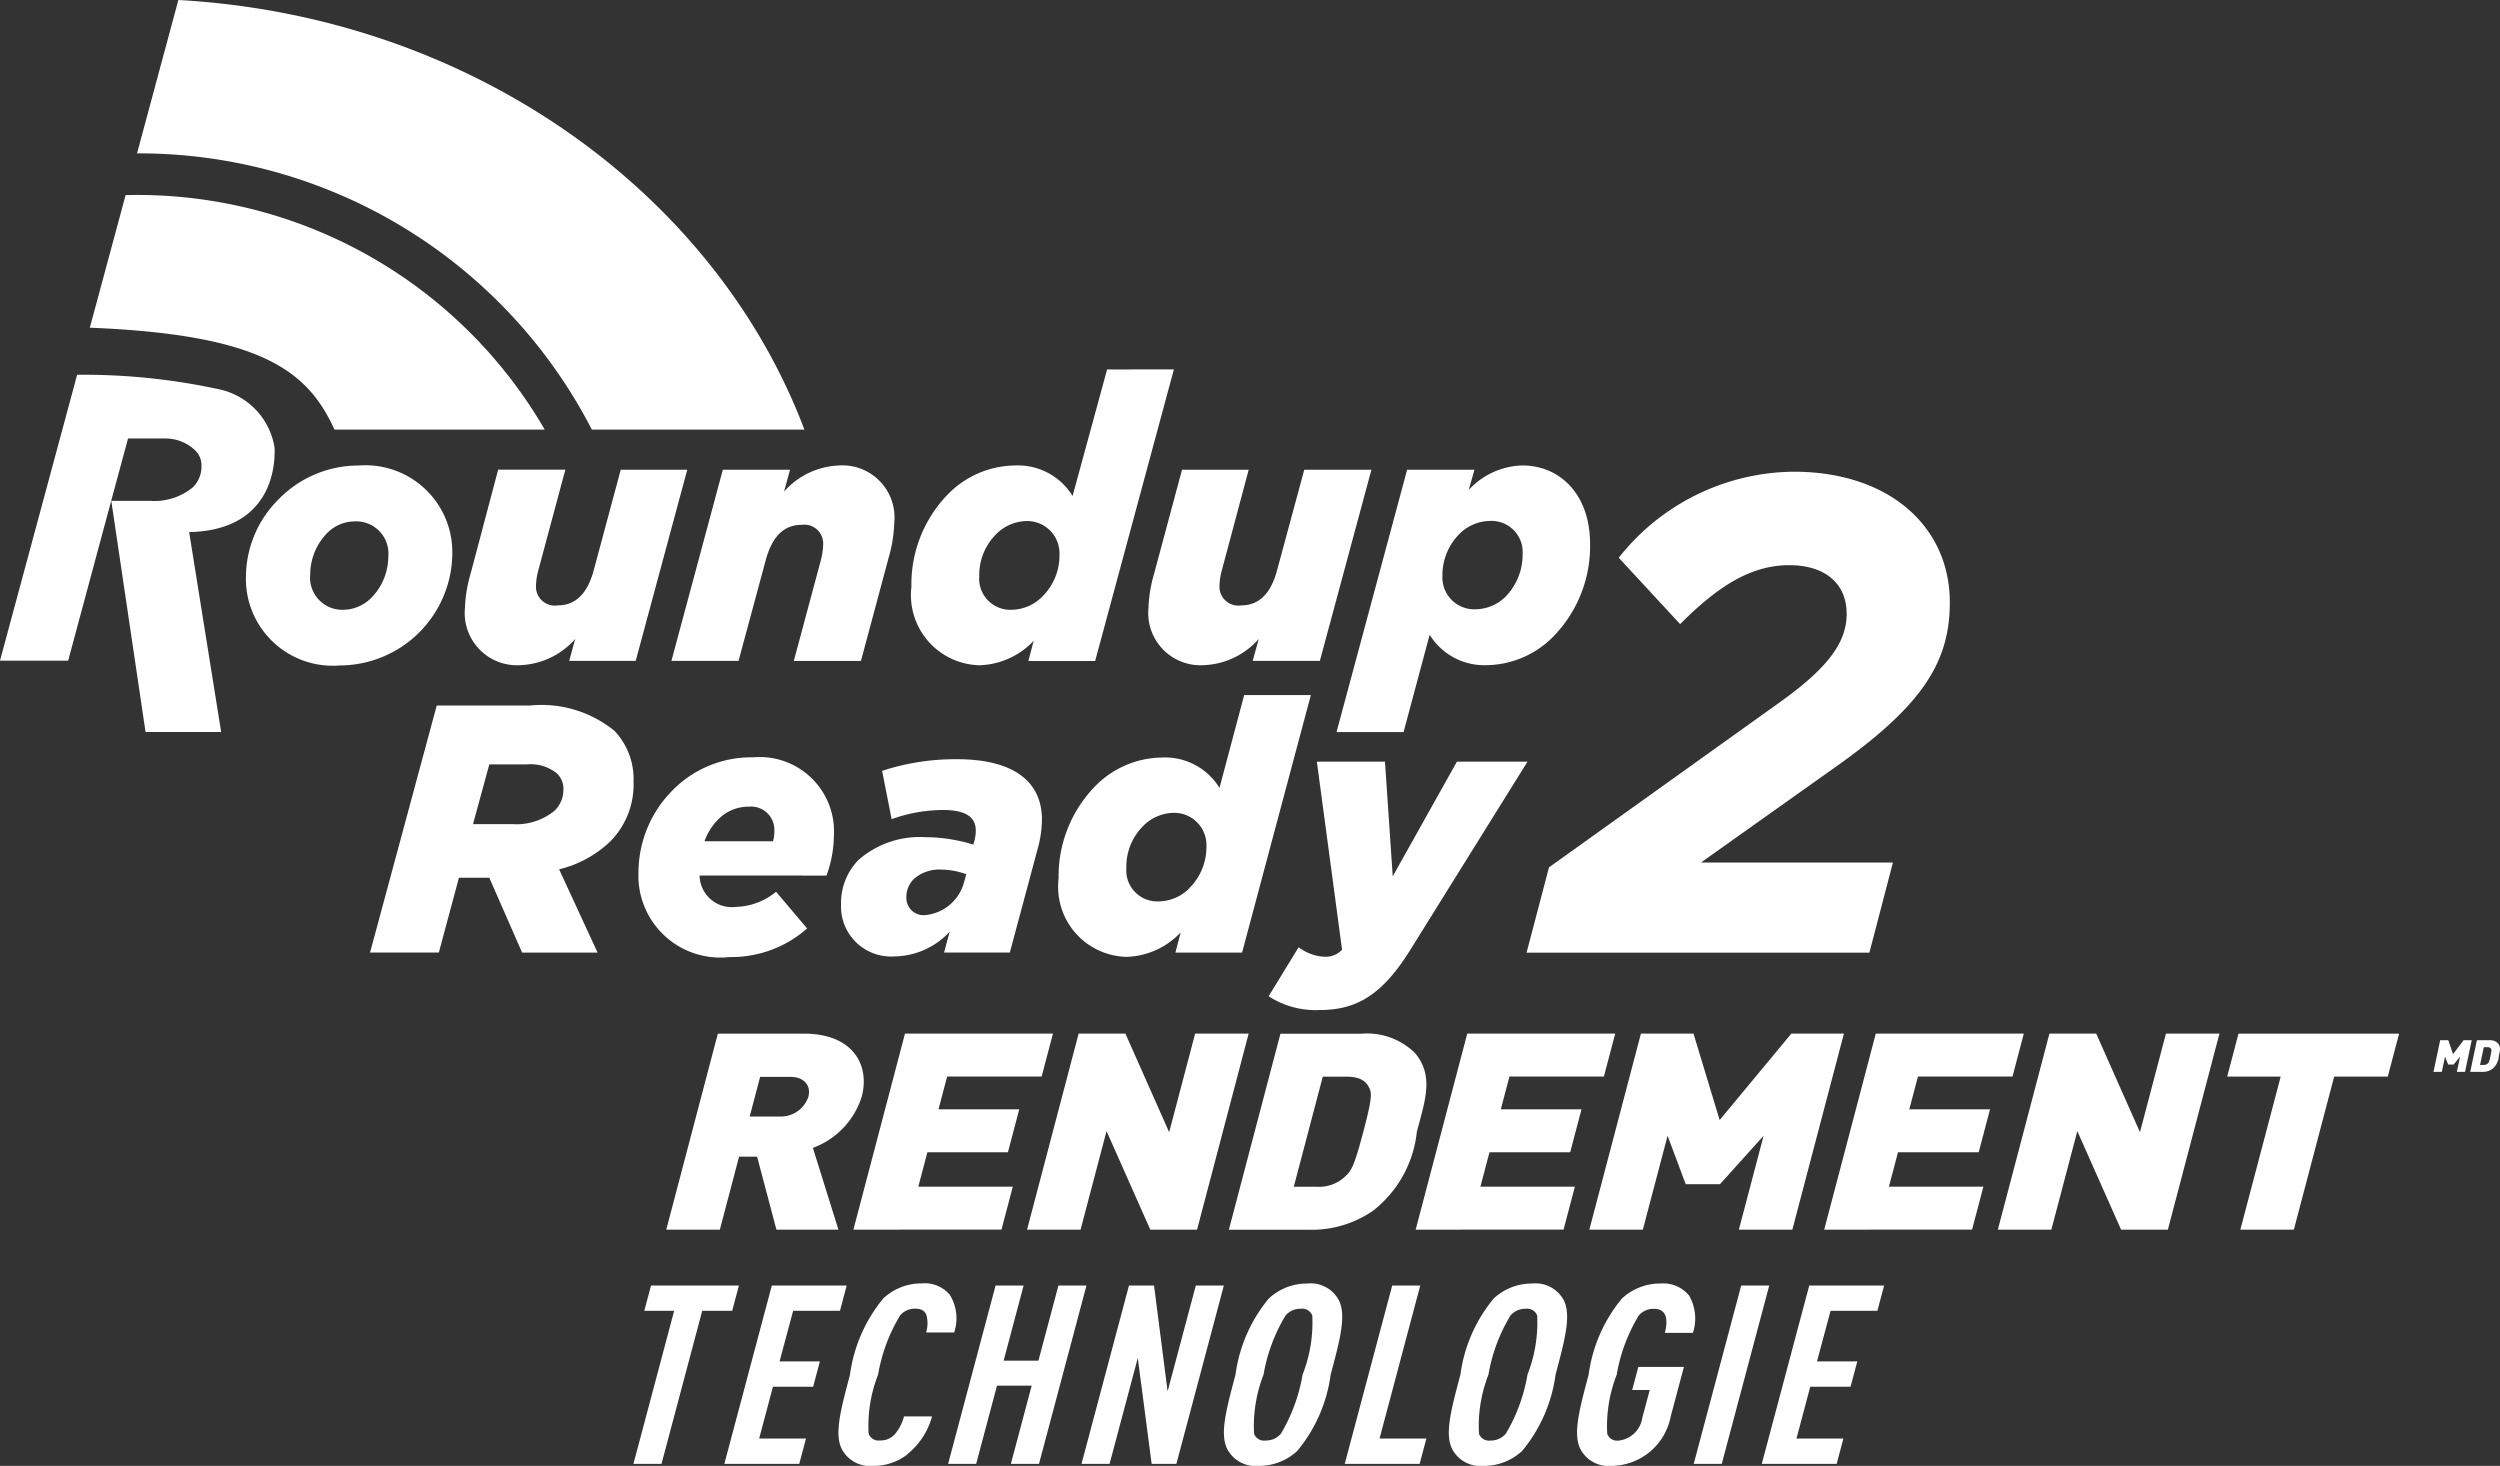 <svg id="Roundup_Ready_2Yield_Technology_Fre_RGB_REV" data-name="Roundup Ready 2Yield Technology Fre RGB REV" xmlns="http://www.w3.org/2000/svg" width="92.096" height="54" viewBox="0 0 92.096 54">
  <rect x="0" y="0" width="92.096" height="54" fill="#333333" stroke="none"/>
  <g id="Group_40463" data-name="Group 40463">
    <path id="Path_18321" data-name="Path 18321" d="M21.823,0,20.3,5.65A18.768,18.768,0,0,1,37.055,15.826h7.83C41.567,7.05,32.568.6,21.823,0" transform="translate(-15.252)" fill="#fff"/>
    <path id="Path_18322" data-name="Path 18322" d="M14.631,28.911l-1.318,4.884c6.3.252,8.021,1.574,9.013,3.754h7.742a.009.009,0,0,0,0-.005,17.345,17.345,0,0,0-15.439-8.633" transform="translate(-10.004 -21.723)" fill="#fff"/>
    <path id="Path_18323" data-name="Path 18323" d="M6.968,60.73l1.179,7.364H5.362L4.1,59.578H5.535A2.214,2.214,0,0,0,7.1,59.083a1.064,1.064,0,0,0,.322-.781.769.769,0,0,0-.249-.6A1.584,1.584,0,0,0,6.1,57.281H4.717l-.622,2.3L2.511,65.465H0L2.842,54.934a23.525,23.525,0,0,1,5.239.537,2.623,2.623,0,0,1,2.034,2.143c.045,1.252-.512,3.064-3.147,3.115m9.694.813a4.157,4.157,0,0,1-4.139,4.1,3.2,3.2,0,0,1-3.463-3.28A4.055,4.055,0,0,1,10.284,59.5a4.107,4.107,0,0,1,2.928-1.223,3.2,3.2,0,0,1,3.45,3.267m-2.357.091a1.187,1.187,0,0,0-1.237-1.3,1.439,1.439,0,0,0-1.028.442,2.2,2.2,0,0,0-.612,1.5,1.188,1.188,0,0,0,1.223,1.315,1.48,1.48,0,0,0,1.042-.456,2.17,2.17,0,0,0,.611-1.5m28.94-6.9-2.9,10.741h-2.46l.195-.742a2.864,2.864,0,0,1-1.992.9,2.586,2.586,0,0,1-2.512-2.89A4.755,4.755,0,0,1,34.9,59.357a3.507,3.507,0,0,1,2.472-1.081A2.359,2.359,0,0,1,39.512,59.4l1.272-4.662Zm-4.215,6.836a1.19,1.19,0,0,0-1.223-1.249,1.614,1.614,0,0,0-1.12.495,2.12,2.12,0,0,0-.612,1.536,1.146,1.146,0,0,0,1.2,1.237,1.618,1.618,0,0,0,1.132-.495,2.133,2.133,0,0,0,.625-1.523M22.867,58.432l-1,3.722c-.221.807-.638,1.276-1.327,1.276a.694.694,0,0,1-.794-.742,2.365,2.365,0,0,1,.091-.573l.989-3.684H18.351L17.337,62.26a5.1,5.1,0,0,0-.209,1.262,1.926,1.926,0,0,0,2.044,2.109,2.841,2.841,0,0,0,2.017-.964l-.221.807h2.45l1.9-7.042Zm25.754,7.042,1.9-7.042H48.047l-1.007,3.722c-.221.807-.631,1.276-1.321,1.276a.694.694,0,0,1-.794-.742,2.38,2.38,0,0,1,.092-.573L46,58.432H43.544L42.516,62.26a5.131,5.131,0,0,0-.208,1.262,1.925,1.925,0,0,0,2.044,2.109,2.845,2.845,0,0,0,2.017-.964l-.221.807Zm9.955-4.308a4.758,4.758,0,0,1-1.328,3.384,3.5,3.5,0,0,1-2.46,1.081,2.364,2.364,0,0,1-2.122-1.12l-.96,3.584H49.236l2.6-9.662h2.48l-.209.742a2.781,2.781,0,0,1,1.969-.9c1.393,0,2.5,1.067,2.5,2.89m-2.486.391a1.148,1.148,0,0,0-1.21-1.237,1.616,1.616,0,0,0-1.133.495,2.145,2.145,0,0,0-.61,1.509,1.175,1.175,0,0,0,1.223,1.25,1.6,1.6,0,0,0,1.119-.481,2.221,2.221,0,0,0,.612-1.536M30.9,58.276a2.841,2.841,0,0,0-2.017.963l.221-.807H26.628l-1.894,7.042h2.473l1.008-3.736c.221-.794.625-1.275,1.314-1.275a.694.694,0,0,1,.794.742,2.524,2.524,0,0,1-.091.586l-.989,3.684h2.473l1.027-3.827a5.145,5.145,0,0,0,.2-1.262A1.919,1.919,0,0,0,30.9,58.276" transform="translate(0 -41.128)" fill="#fff"/>
    <path id="Path_18324" data-name="Path 18324" d="M59.235,110.907H58.117l-.741,2.756H54.842l2.457-9.1H60.73a4.257,4.257,0,0,1,3.119.936,2.581,2.581,0,0,1,.7,1.872,2.978,2.978,0,0,1-.858,2.2,4.152,4.152,0,0,1-1.884,1.027l1.417,3.067H60.444Zm.845-1.975a2.216,2.216,0,0,0,1.56-.494,1.069,1.069,0,0,0,.325-.78.769.769,0,0,0-.247-.6,1.537,1.537,0,0,0-1.105-.325H59.235l-.6,2.2Z" transform="translate(-41.21 -78.573)" fill="#fff"/>
    <path id="Path_18325" data-name="Path 18325" d="M96.882,116.6a1.189,1.189,0,0,0,1.338,1.157A2.434,2.434,0,0,0,99.7,117.2l1.144,1.351a4.219,4.219,0,0,1-2.86,1.053,3.015,3.015,0,0,1-3.353-3.119,4.308,4.308,0,0,1,1.26-3.028,4.068,4.068,0,0,1,2.963-1.21,2.739,2.739,0,0,1,2.976,2.9,4.363,4.363,0,0,1-.273,1.456Zm.182-1.261h2.522a1.237,1.237,0,0,0,.051-.39.857.857,0,0,0-.948-.884,1.544,1.544,0,0,0-1.131.481,2.12,2.12,0,0,0-.494.793" transform="translate(-71.111 -84.348)" fill="#fff"/>
    <path id="Path_18326" data-name="Path 18326" d="M124.646,117.868a2.26,2.26,0,0,1,.65-1.65,3.424,3.424,0,0,1,2.443-.832,6.088,6.088,0,0,1,1.78.273l.026-.091a1.423,1.423,0,0,0,.064-.429c0-.469-.338-.754-1.2-.754a5.621,5.621,0,0,0-1.9.338l-.351-1.78a8.689,8.689,0,0,1,2.756-.429c2.1,0,3.132.832,3.132,2.222a4.064,4.064,0,0,1-.143,1.027l-1.04,3.873H128.44l.208-.767a2.83,2.83,0,0,1-2.04.91,1.842,1.842,0,0,1-1.962-1.911m4.549-.884.065-.234a2.848,2.848,0,0,0-.923-.17,1.411,1.411,0,0,0-1.014.351.943.943,0,0,0-.272.676.636.636,0,0,0,.7.65,1.641,1.641,0,0,0,1.442-1.274" transform="translate(-93.663 -84.546)" fill="#fff"/>
    <path id="Path_18327" data-name="Path 18327" d="M161.383,111.742a2.856,2.856,0,0,1-1.988.9,2.58,2.58,0,0,1-2.509-2.885,4.748,4.748,0,0,1,1.326-3.379,3.5,3.5,0,0,1,2.469-1.079,2.356,2.356,0,0,1,2.132,1.118l.91-3.419h2.456l-2.534,9.488h-2.456Zm.325-1.637a2.13,2.13,0,0,0,.624-1.521,1.188,1.188,0,0,0-1.222-1.247,1.612,1.612,0,0,0-1.118.494,2.114,2.114,0,0,0-.61,1.533,1.143,1.143,0,0,0,1.2,1.235,1.617,1.617,0,0,0,1.131-.494" transform="translate(-117.889 -77.393)" fill="#fff"/>
    <path id="Path_18328" data-name="Path 18328" d="M189.776,112.878h2.509l.286,4.224,2.365-4.224h2.6l-4.354,6.992c-1.013,1.6-1.936,2.158-3.314,2.158A3.165,3.165,0,0,1,188,121.52l1.105-1.806a1.692,1.692,0,0,0,.975.351.806.806,0,0,0,.624-.26Z" transform="translate(-141.265 -84.82)" fill="#fff"/>
    <path id="Path_18329" data-name="Path 18329" d="M102.8,160.406l-.711-2.688h-.665l-.708,2.688H98.742l1.9-7.221h3.176c1.78,0,2.438,1.135,2.125,2.322a2.957,2.957,0,0,1-1.8,1.886l.941,3.012Zm.515-5.628H102.2l-.385,1.46h1.115a1.069,1.069,0,0,0,1.048-.73c.1-.375-.122-.73-.663-.73" transform="translate(-74.198 -115.107)" fill="#fff"/>
    <path id="Path_18330" data-name="Path 18330" d="M126.475,160.406l1.9-7.221h5.451l-.417,1.582h-3.481l-.318,1.207h2.974l-.417,1.582H129.2l-.334,1.267h3.481l-.417,1.582Z" transform="translate(-95.037 -115.108)" fill="#fff"/>
    <path id="Path_18331" data-name="Path 18331" d="M156.752,160.406l-1.612-3.63-.957,3.63h-1.971l1.9-7.221h1.723l1.612,3.631.957-3.631h1.971l-1.9,7.221Z" transform="translate(-114.377 -115.108)" fill="#fff"/>
    <path id="Path_18332" data-name="Path 18332" d="M187.443,159.7a3.966,3.966,0,0,1-2.35.709h-2.973l1.9-7.221H187a2.519,2.519,0,0,1,1.976.71c.713.842.368,1.765.07,2.9a4.26,4.26,0,0,1-1.6,2.9m-.159-4.523c-.116-.244-.344-.406-.84-.406h-.867l-1.068,4.056h.868a1.382,1.382,0,0,0,1.053-.406c.211-.2.318-.4.641-1.622s.318-1.42.214-1.623" transform="translate(-136.851 -115.107)" fill="#fff"/>
    <path id="Path_18333" data-name="Path 18333" d="M209.806,160.406l1.9-7.221h5.451l-.417,1.582h-3.48l-.318,1.207h2.973l-.417,1.582h-2.973l-.334,1.267h3.48l-.417,1.582Z" transform="translate(-157.655 -115.108)" fill="#fff"/>
    <path id="Path_18334" data-name="Path 18334" d="M241.052,160.406l.911-3.458-1.608,1.785h-1.261l-.668-1.785-.911,3.458h-1.971l1.9-7.221h1.937l.963,3.184,2.641-3.184h1.937l-1.9,7.221Z" transform="translate(-176.995 -115.108)" fill="#fff"/>
    <path id="Path_18335" data-name="Path 18335" d="M270.347,160.406l1.9-7.221H277.7l-.417,1.582H273.8l-.318,1.207h2.973l-.417,1.582h-2.973l-.334,1.267h3.48l-.417,1.582Z" transform="translate(-203.146 -115.108)" fill="#fff"/>
    <path id="Path_18336" data-name="Path 18336" d="M300.624,160.406l-1.612-3.63-.956,3.63h-1.971l1.9-7.221h1.723l1.612,3.631.957-3.631h1.971l-1.9,7.221Z" transform="translate(-222.487 -115.108)" fill="#fff"/>
    <path id="Path_18337" data-name="Path 18337" d="M334.008,154.767l-1.485,5.639h-1.971l1.486-5.639h-1.971l.417-1.582H336.4l-.417,1.582Z" transform="translate(-248.021 -115.107)" fill="#fff"/>
    <path id="Path_18338" data-name="Path 18338" d="M96.411,191.444l-1.5,5.638H93.877l1.5-5.638h-1.1l.248-.932h3.238l-.248.932Z" transform="translate(-70.542 -143.156)" fill="#fff"/>
    <path id="Path_18339" data-name="Path 18339" d="M107.35,197.081l1.749-6.57h2.758l-.248.932h-1.725l-.5,1.864h1.485l-.248.932H109.14l-.508,1.91h1.725l-.248.932Z" transform="translate(-80.666 -143.155)" fill="#fff"/>
    <path id="Path_18340" data-name="Path 18340" d="M126.791,196.518a2.017,2.017,0,0,1-1.245.415,1.176,1.176,0,0,1-1.126-.554c-.341-.554-.079-1.5.264-2.8a5.59,5.59,0,0,1,1.229-2.815,2.054,2.054,0,0,1,1.42-.553,1.2,1.2,0,0,1,1.031.424,1.641,1.641,0,0,1,.158,1.384h-1.033a1.146,1.146,0,0,0,.013-.637c-.054-.147-.167-.24-.416-.24a.707.707,0,0,0-.555.25,6.235,6.235,0,0,0-.81,2.178,5.189,5.189,0,0,0-.35,2.178.391.391,0,0,0,.423.249.694.694,0,0,0,.552-.24,1.662,1.662,0,0,0,.329-.646h1.033a2.7,2.7,0,0,1-.918,1.4" transform="translate(-93.373 -142.933)" fill="#fff"/>
    <path id="Path_18341" data-name="Path 18341" d="M142.812,197.081l.766-2.879H142.3l-.766,2.879H140.5l1.749-6.57h1.033l-.737,2.769h1.282l.737-2.769h1.033l-1.749,6.57Z" transform="translate(-105.573 -143.155)" fill="#fff"/>
    <path id="Path_18342" data-name="Path 18342" d="M162.864,197.081l-.511-3.9-1.039,3.9H160.28l1.749-6.57h.923l.5,3.9,1.039-3.9h1.033l-1.749,6.57Z" transform="translate(-120.439 -143.155)" fill="#fff"/>
    <path id="Path_18343" data-name="Path 18343" d="M184.092,196.38a2.054,2.054,0,0,1-1.42.554,1.176,1.176,0,0,1-1.126-.554c-.342-.554-.077-1.513.267-2.805a5.545,5.545,0,0,1,1.226-2.805,2.054,2.054,0,0,1,1.42-.553,1.176,1.176,0,0,1,1.126.553c.342.553.077,1.513-.267,2.805a5.546,5.546,0,0,1-1.227,2.805m.552-4.983a.4.4,0,0,0-.432-.25.705.705,0,0,0-.555.25,6.234,6.234,0,0,0-.81,2.177,5.191,5.191,0,0,0-.349,2.178.391.391,0,0,0,.423.249.727.727,0,0,0,.564-.249,6.3,6.3,0,0,0,.8-2.178,5.271,5.271,0,0,0,.358-2.177" transform="translate(-136.299 -142.934)" fill="#fff"/>
    <path id="Path_18344" data-name="Path 18344" d="M199.292,197.081l1.749-6.57h1.033l-1.5,5.638H202.3l-.248.932Z" transform="translate(-149.754 -143.155)" fill="#fff"/>
    <path id="Path_18345" data-name="Path 18345" d="M217.424,196.38a2.054,2.054,0,0,1-1.42.554,1.176,1.176,0,0,1-1.126-.554c-.342-.554-.077-1.513.267-2.805a5.545,5.545,0,0,1,1.226-2.805,2.054,2.054,0,0,1,1.42-.553,1.176,1.176,0,0,1,1.126.553c.342.553.077,1.513-.267,2.805a5.546,5.546,0,0,1-1.227,2.805m.552-4.983a.4.4,0,0,0-.432-.25.705.705,0,0,0-.555.25,6.234,6.234,0,0,0-.81,2.177,5.191,5.191,0,0,0-.349,2.178.391.391,0,0,0,.423.249.727.727,0,0,0,.564-.249,6.3,6.3,0,0,0,.8-2.178,5.272,5.272,0,0,0,.358-2.177" transform="translate(-161.346 -142.934)" fill="#fff"/>
    <path id="Path_18346" data-name="Path 18346" d="M235.008,196.934a1.176,1.176,0,0,1-1.126-.554c-.342-.554-.077-1.514.267-2.805a5.547,5.547,0,0,1,1.226-2.805,2.054,2.054,0,0,1,1.42-.553,1.224,1.224,0,0,1,1.054.443,1.7,1.7,0,0,1,.142,1.375h-1.033c.088-.369.143-.886-.41-.886a.706.706,0,0,0-.555.25,6.23,6.23,0,0,0-.81,2.177,5.19,5.19,0,0,0-.349,2.178.391.391,0,0,0,.423.249.988.988,0,0,0,.869-.84l.273-1.024h-.646l.226-.849h1.679l-.484,1.818a2.246,2.246,0,0,1-2.165,1.827" transform="translate(-175.626 -142.934)" fill="#fff"/>
    <path id="Path_18347" data-name="Path 18347" d="M251,197.081l1.749-6.57h1.033l-1.749,6.57Z" transform="translate(-188.606 -143.155)" fill="#fff"/>
    <path id="Path_18348" data-name="Path 18348" d="M261.093,197.081l1.749-6.57H265.6l-.248.932h-1.725l-.5,1.864h1.485l-.248.932h-1.485l-.508,1.91H264.1l-.248.932Z" transform="translate(-196.192 -143.155)" fill="#fff"/>
    <path id="Path_18349" data-name="Path 18349" d="M227.089,84.487,235.6,78.4c1.636-1.173,2.454-2.121,2.454-3.244,0-1.148-.819-1.8-2.118-1.8-1.467,0-2.694.848-4.017,2.171l-2.261-2.445a8.3,8.3,0,0,1,6.447-3.169c3.488,0,5.749,2,5.749,4.816,0,2.146-.962,3.718-3.969,5.889l-5.2,3.693h7.073l-.866,3.319h-12.63Z" transform="translate(-170.026 -52.536)" fill="#fff"/>
    <path id="Path_18350" data-name="Path 18350" d="M361.51,155.328l.118-.558-.238.288h-.2l-.116-.288-.118.558h-.307l.246-1.165h.3l.173.514.389-.514h.3l-.246,1.165Z" transform="translate(-271.003 -115.843)" fill="#fff"/>
    <path id="Path_18351" data-name="Path 18351" d="M366.913,155.214a.584.584,0,0,1-.362.114h-.463l.246-1.165h.464a.4.4,0,0,1,.313.115c.117.136.07.285.031.468a.663.663,0,0,1-.229.468m-.057-.73c-.019-.039-.056-.065-.133-.065h-.135l-.138.654h.135a.2.2,0,0,0,.161-.066c.032-.033.047-.064.089-.261s.04-.229.022-.262" transform="translate(-275.089 -115.843)" fill="#fff"/>
  </g>
</svg>
